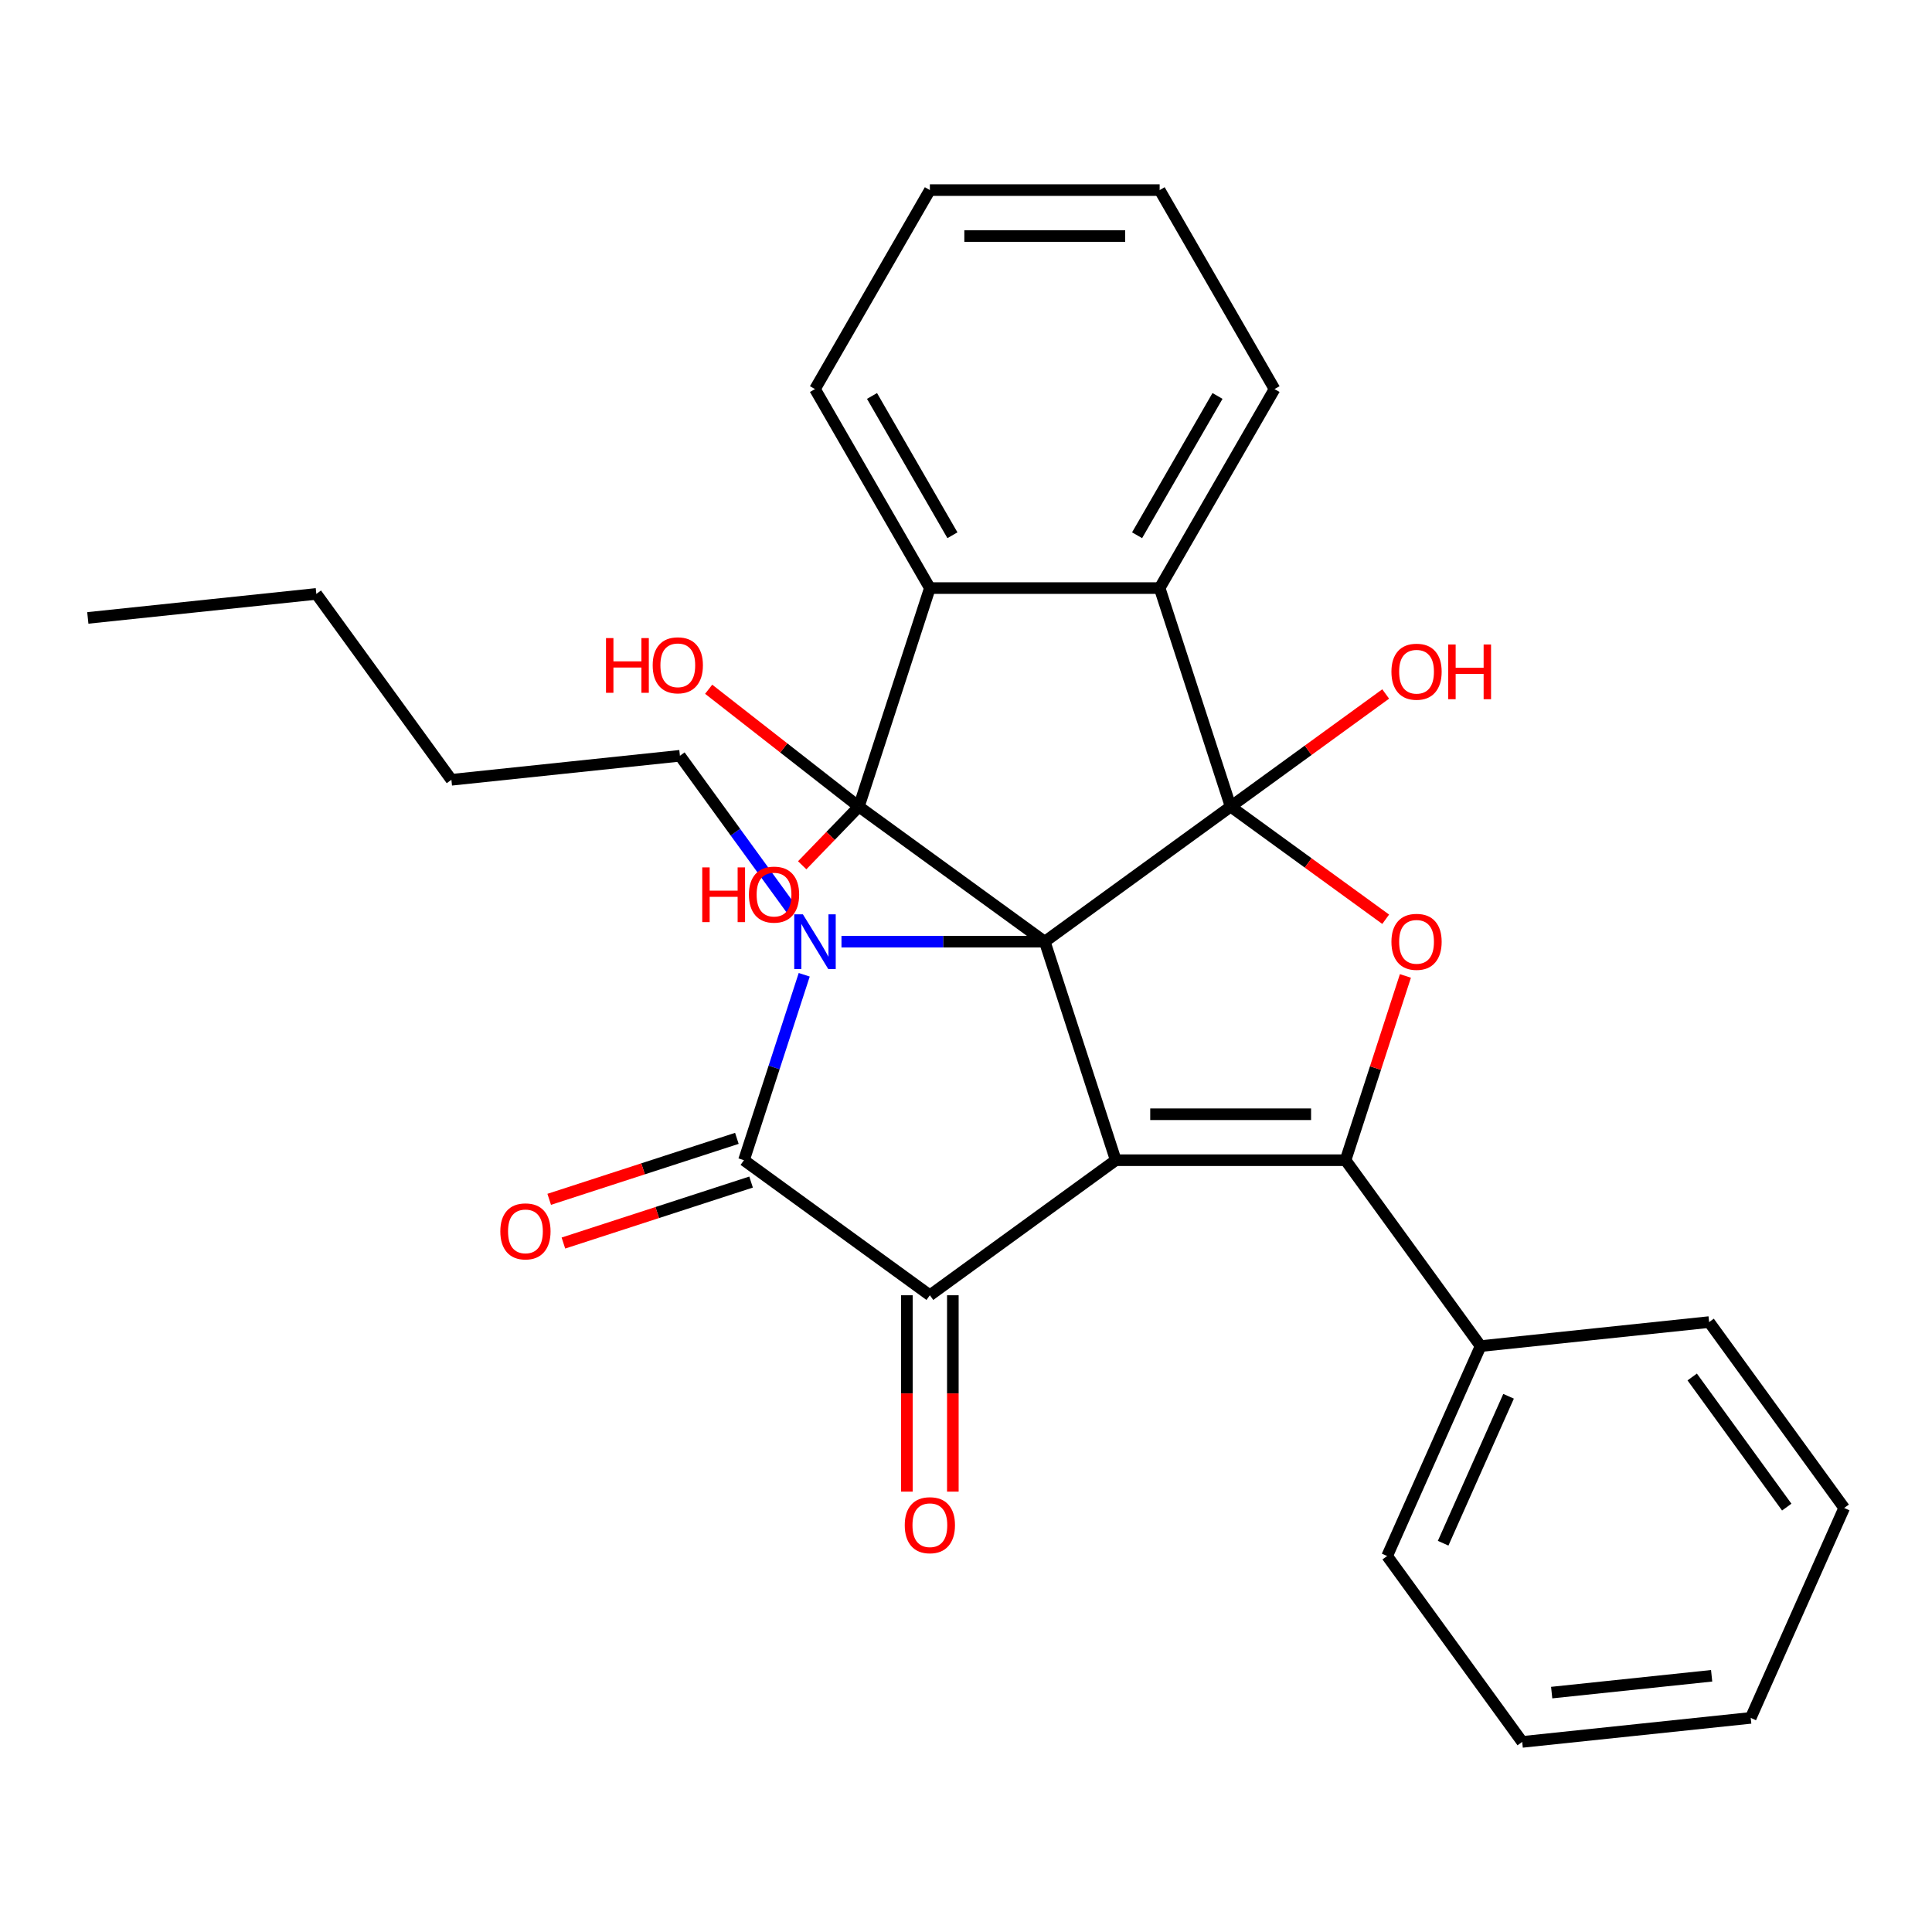 <?xml version='1.0' encoding='iso-8859-1'?>
<svg version='1.1' baseProfile='full'
              xmlns='http://www.w3.org/2000/svg'
                      xmlns:rdkit='http://www.rdkit.org/xml'
                      xmlns:xlink='http://www.w3.org/1999/xlink'
                  xml:space='preserve'
width='1000px' height='1000px' viewBox='0 0 1000 1000'>
<!-- END OF HEADER -->
<rect style='opacity:1.0;fill:#FFFFFF;stroke:none' width='1000' height='1000' x='0' y='0'> </rect>
<path class='bond-0' d='M 540.765,487.408 L 577.517,600.52' style='fill:none;fill-rule:evenodd;stroke:#000000;stroke-width:6px;stroke-linecap:butt;stroke-linejoin:miter;stroke-opacity:1' />
<path class='bond-1' d='M 540.765,487.408 L 636.983,417.501' style='fill:none;fill-rule:evenodd;stroke:#000000;stroke-width:6px;stroke-linecap:butt;stroke-linejoin:miter;stroke-opacity:1' />
<path class='bond-2' d='M 540.765,487.408 L 488.155,487.408' style='fill:none;fill-rule:evenodd;stroke:#000000;stroke-width:6px;stroke-linecap:butt;stroke-linejoin:miter;stroke-opacity:1' />
<path class='bond-2' d='M 488.155,487.408 L 435.545,487.408' style='fill:none;fill-rule:evenodd;stroke:#0000FF;stroke-width:6px;stroke-linecap:butt;stroke-linejoin:miter;stroke-opacity:1' />
<path class='bond-3' d='M 540.765,487.408 L 444.546,417.501' style='fill:none;fill-rule:evenodd;stroke:#000000;stroke-width:6px;stroke-linecap:butt;stroke-linejoin:miter;stroke-opacity:1' />
<path class='bond-4' d='M 577.517,600.52 L 696.45,600.52' style='fill:none;fill-rule:evenodd;stroke:#000000;stroke-width:6px;stroke-linecap:butt;stroke-linejoin:miter;stroke-opacity:1' />
<path class='bond-4' d='M 595.357,576.734 L 678.61,576.734' style='fill:none;fill-rule:evenodd;stroke:#000000;stroke-width:6px;stroke-linecap:butt;stroke-linejoin:miter;stroke-opacity:1' />
<path class='bond-5' d='M 577.517,600.52 L 481.298,670.427' style='fill:none;fill-rule:evenodd;stroke:#000000;stroke-width:6px;stroke-linecap:butt;stroke-linejoin:miter;stroke-opacity:1' />
<path class='bond-7' d='M 636.983,417.501 L 677.106,446.652' style='fill:none;fill-rule:evenodd;stroke:#000000;stroke-width:6px;stroke-linecap:butt;stroke-linejoin:miter;stroke-opacity:1' />
<path class='bond-7' d='M 677.106,446.652 L 717.229,475.803' style='fill:none;fill-rule:evenodd;stroke:#FF0000;stroke-width:6px;stroke-linecap:butt;stroke-linejoin:miter;stroke-opacity:1' />
<path class='bond-8' d='M 636.983,417.501 L 600.231,304.389' style='fill:none;fill-rule:evenodd;stroke:#000000;stroke-width:6px;stroke-linecap:butt;stroke-linejoin:miter;stroke-opacity:1' />
<path class='bond-13' d='M 636.983,417.501 L 677.106,388.35' style='fill:none;fill-rule:evenodd;stroke:#000000;stroke-width:6px;stroke-linecap:butt;stroke-linejoin:miter;stroke-opacity:1' />
<path class='bond-13' d='M 677.106,388.35 L 717.229,359.2' style='fill:none;fill-rule:evenodd;stroke:#FF0000;stroke-width:6px;stroke-linecap:butt;stroke-linejoin:miter;stroke-opacity:1' />
<path class='bond-6' d='M 416.265,504.542 L 400.672,552.531' style='fill:none;fill-rule:evenodd;stroke:#0000FF;stroke-width:6px;stroke-linecap:butt;stroke-linejoin:miter;stroke-opacity:1' />
<path class='bond-6' d='M 400.672,552.531 L 385.079,600.52' style='fill:none;fill-rule:evenodd;stroke:#000000;stroke-width:6px;stroke-linecap:butt;stroke-linejoin:miter;stroke-opacity:1' />
<path class='bond-16' d='M 409.383,470.275 L 380.654,430.732' style='fill:none;fill-rule:evenodd;stroke:#0000FF;stroke-width:6px;stroke-linecap:butt;stroke-linejoin:miter;stroke-opacity:1' />
<path class='bond-16' d='M 380.654,430.732 L 351.925,391.19' style='fill:none;fill-rule:evenodd;stroke:#000000;stroke-width:6px;stroke-linecap:butt;stroke-linejoin:miter;stroke-opacity:1' />
<path class='bond-9' d='M 444.546,417.501 L 481.298,304.389' style='fill:none;fill-rule:evenodd;stroke:#000000;stroke-width:6px;stroke-linecap:butt;stroke-linejoin:miter;stroke-opacity:1' />
<path class='bond-14' d='M 444.546,417.501 L 429.881,432.685' style='fill:none;fill-rule:evenodd;stroke:#000000;stroke-width:6px;stroke-linecap:butt;stroke-linejoin:miter;stroke-opacity:1' />
<path class='bond-14' d='M 429.881,432.685 L 415.217,447.869' style='fill:none;fill-rule:evenodd;stroke:#FF0000;stroke-width:6px;stroke-linecap:butt;stroke-linejoin:miter;stroke-opacity:1' />
<path class='bond-15' d='M 444.546,417.501 L 405.674,387.128' style='fill:none;fill-rule:evenodd;stroke:#000000;stroke-width:6px;stroke-linecap:butt;stroke-linejoin:miter;stroke-opacity:1' />
<path class='bond-15' d='M 405.674,387.128 L 366.803,356.755' style='fill:none;fill-rule:evenodd;stroke:#FF0000;stroke-width:6px;stroke-linecap:butt;stroke-linejoin:miter;stroke-opacity:1' />
<path class='bond-10' d='M 696.45,600.52 L 766.357,696.739' style='fill:none;fill-rule:evenodd;stroke:#000000;stroke-width:6px;stroke-linecap:butt;stroke-linejoin:miter;stroke-opacity:1' />
<path class='bond-31' d='M 696.45,600.52 L 711.945,552.831' style='fill:none;fill-rule:evenodd;stroke:#000000;stroke-width:6px;stroke-linecap:butt;stroke-linejoin:miter;stroke-opacity:1' />
<path class='bond-31' d='M 711.945,552.831 L 727.44,505.142' style='fill:none;fill-rule:evenodd;stroke:#FF0000;stroke-width:6px;stroke-linecap:butt;stroke-linejoin:miter;stroke-opacity:1' />
<path class='bond-12' d='M 469.405,670.427 L 469.405,721.247' style='fill:none;fill-rule:evenodd;stroke:#000000;stroke-width:6px;stroke-linecap:butt;stroke-linejoin:miter;stroke-opacity:1' />
<path class='bond-12' d='M 469.405,721.247 L 469.405,772.067' style='fill:none;fill-rule:evenodd;stroke:#FF0000;stroke-width:6px;stroke-linecap:butt;stroke-linejoin:miter;stroke-opacity:1' />
<path class='bond-12' d='M 493.191,670.427 L 493.191,721.247' style='fill:none;fill-rule:evenodd;stroke:#000000;stroke-width:6px;stroke-linecap:butt;stroke-linejoin:miter;stroke-opacity:1' />
<path class='bond-12' d='M 493.191,721.247 L 493.191,772.067' style='fill:none;fill-rule:evenodd;stroke:#FF0000;stroke-width:6px;stroke-linecap:butt;stroke-linejoin:miter;stroke-opacity:1' />
<path class='bond-30' d='M 481.298,670.427 L 385.079,600.52' style='fill:none;fill-rule:evenodd;stroke:#000000;stroke-width:6px;stroke-linecap:butt;stroke-linejoin:miter;stroke-opacity:1' />
<path class='bond-11' d='M 381.404,589.209 L 332.835,604.99' style='fill:none;fill-rule:evenodd;stroke:#000000;stroke-width:6px;stroke-linecap:butt;stroke-linejoin:miter;stroke-opacity:1' />
<path class='bond-11' d='M 332.835,604.99 L 284.265,620.771' style='fill:none;fill-rule:evenodd;stroke:#FF0000;stroke-width:6px;stroke-linecap:butt;stroke-linejoin:miter;stroke-opacity:1' />
<path class='bond-11' d='M 388.755,611.832 L 340.185,627.613' style='fill:none;fill-rule:evenodd;stroke:#000000;stroke-width:6px;stroke-linecap:butt;stroke-linejoin:miter;stroke-opacity:1' />
<path class='bond-11' d='M 340.185,627.613 L 291.616,643.394' style='fill:none;fill-rule:evenodd;stroke:#FF0000;stroke-width:6px;stroke-linecap:butt;stroke-linejoin:miter;stroke-opacity:1' />
<path class='bond-17' d='M 600.231,304.389 L 659.698,201.39' style='fill:none;fill-rule:evenodd;stroke:#000000;stroke-width:6px;stroke-linecap:butt;stroke-linejoin:miter;stroke-opacity:1' />
<path class='bond-17' d='M 588.551,277.046 L 630.178,204.947' style='fill:none;fill-rule:evenodd;stroke:#000000;stroke-width:6px;stroke-linecap:butt;stroke-linejoin:miter;stroke-opacity:1' />
<path class='bond-29' d='M 600.231,304.389 L 481.298,304.389' style='fill:none;fill-rule:evenodd;stroke:#000000;stroke-width:6px;stroke-linecap:butt;stroke-linejoin:miter;stroke-opacity:1' />
<path class='bond-18' d='M 481.298,304.389 L 421.832,201.39' style='fill:none;fill-rule:evenodd;stroke:#000000;stroke-width:6px;stroke-linecap:butt;stroke-linejoin:miter;stroke-opacity:1' />
<path class='bond-18' d='M 492.978,277.046 L 451.351,204.947' style='fill:none;fill-rule:evenodd;stroke:#000000;stroke-width:6px;stroke-linecap:butt;stroke-linejoin:miter;stroke-opacity:1' />
<path class='bond-19' d='M 766.357,696.739 L 717.983,805.39' style='fill:none;fill-rule:evenodd;stroke:#000000;stroke-width:6px;stroke-linecap:butt;stroke-linejoin:miter;stroke-opacity:1' />
<path class='bond-19' d='M 780.831,722.712 L 746.969,798.767' style='fill:none;fill-rule:evenodd;stroke:#000000;stroke-width:6px;stroke-linecap:butt;stroke-linejoin:miter;stroke-opacity:1' />
<path class='bond-20' d='M 766.357,696.739 L 884.638,684.307' style='fill:none;fill-rule:evenodd;stroke:#000000;stroke-width:6px;stroke-linecap:butt;stroke-linejoin:miter;stroke-opacity:1' />
<path class='bond-21' d='M 351.925,391.19 L 233.643,403.621' style='fill:none;fill-rule:evenodd;stroke:#000000;stroke-width:6px;stroke-linecap:butt;stroke-linejoin:miter;stroke-opacity:1' />
<path class='bond-24' d='M 659.698,201.39 L 600.231,98.391' style='fill:none;fill-rule:evenodd;stroke:#000000;stroke-width:6px;stroke-linecap:butt;stroke-linejoin:miter;stroke-opacity:1' />
<path class='bond-23' d='M 421.832,201.39 L 481.298,98.391' style='fill:none;fill-rule:evenodd;stroke:#000000;stroke-width:6px;stroke-linecap:butt;stroke-linejoin:miter;stroke-opacity:1' />
<path class='bond-27' d='M 717.983,805.39 L 787.89,901.609' style='fill:none;fill-rule:evenodd;stroke:#000000;stroke-width:6px;stroke-linecap:butt;stroke-linejoin:miter;stroke-opacity:1' />
<path class='bond-26' d='M 884.638,684.307 L 954.545,780.526' style='fill:none;fill-rule:evenodd;stroke:#000000;stroke-width:6px;stroke-linecap:butt;stroke-linejoin:miter;stroke-opacity:1' />
<path class='bond-26' d='M 875.881,712.722 L 924.816,780.075' style='fill:none;fill-rule:evenodd;stroke:#000000;stroke-width:6px;stroke-linecap:butt;stroke-linejoin:miter;stroke-opacity:1' />
<path class='bond-22' d='M 233.643,403.621 L 163.736,307.403' style='fill:none;fill-rule:evenodd;stroke:#000000;stroke-width:6px;stroke-linecap:butt;stroke-linejoin:miter;stroke-opacity:1' />
<path class='bond-25' d='M 163.736,307.403 L 45.455,319.835' style='fill:none;fill-rule:evenodd;stroke:#000000;stroke-width:6px;stroke-linecap:butt;stroke-linejoin:miter;stroke-opacity:1' />
<path class='bond-32' d='M 481.298,98.391 L 600.231,98.391' style='fill:none;fill-rule:evenodd;stroke:#000000;stroke-width:6px;stroke-linecap:butt;stroke-linejoin:miter;stroke-opacity:1' />
<path class='bond-32' d='M 499.138,122.178 L 582.391,122.178' style='fill:none;fill-rule:evenodd;stroke:#000000;stroke-width:6px;stroke-linecap:butt;stroke-linejoin:miter;stroke-opacity:1' />
<path class='bond-28' d='M 954.545,780.526 L 906.171,889.177' style='fill:none;fill-rule:evenodd;stroke:#000000;stroke-width:6px;stroke-linecap:butt;stroke-linejoin:miter;stroke-opacity:1' />
<path class='bond-33' d='M 787.89,901.609 L 906.171,889.177' style='fill:none;fill-rule:evenodd;stroke:#000000;stroke-width:6px;stroke-linecap:butt;stroke-linejoin:miter;stroke-opacity:1' />
<path class='bond-33' d='M 803.145,876.088 L 885.942,867.385' style='fill:none;fill-rule:evenodd;stroke:#000000;stroke-width:6px;stroke-linecap:butt;stroke-linejoin:miter;stroke-opacity:1' />
<path  class='atom-3' d='M 415.572 473.248
L 424.852 488.248
Q 425.772 489.728, 427.252 492.408
Q 428.732 495.088, 428.812 495.248
L 428.812 473.248
L 432.572 473.248
L 432.572 501.568
L 428.692 501.568
L 418.732 485.168
Q 417.572 483.248, 416.332 481.048
Q 415.132 478.848, 414.772 478.168
L 414.772 501.568
L 411.092 501.568
L 411.092 473.248
L 415.572 473.248
' fill='#0000FF'/>
<path  class='atom-8' d='M 720.202 487.488
Q 720.202 480.688, 723.562 476.888
Q 726.922 473.088, 733.202 473.088
Q 739.482 473.088, 742.842 476.888
Q 746.202 480.688, 746.202 487.488
Q 746.202 494.368, 742.802 498.288
Q 739.402 502.168, 733.202 502.168
Q 726.962 502.168, 723.562 498.288
Q 720.202 494.408, 720.202 487.488
M 733.202 498.968
Q 737.522 498.968, 739.842 496.088
Q 742.202 493.168, 742.202 487.488
Q 742.202 481.928, 739.842 479.128
Q 737.522 476.288, 733.202 476.288
Q 728.882 476.288, 726.522 479.088
Q 724.202 481.888, 724.202 487.488
Q 724.202 493.208, 726.522 496.088
Q 728.882 498.968, 733.202 498.968
' fill='#FF0000'/>
<path  class='atom-12' d='M 258.967 637.353
Q 258.967 630.553, 262.327 626.753
Q 265.687 622.953, 271.967 622.953
Q 278.247 622.953, 281.607 626.753
Q 284.967 630.553, 284.967 637.353
Q 284.967 644.233, 281.567 648.153
Q 278.167 652.033, 271.967 652.033
Q 265.727 652.033, 262.327 648.153
Q 258.967 644.273, 258.967 637.353
M 271.967 648.833
Q 276.287 648.833, 278.607 645.953
Q 280.967 643.033, 280.967 637.353
Q 280.967 631.793, 278.607 628.993
Q 276.287 626.153, 271.967 626.153
Q 267.647 626.153, 265.287 628.953
Q 262.967 631.753, 262.967 637.353
Q 262.967 643.073, 265.287 645.953
Q 267.647 648.833, 271.967 648.833
' fill='#FF0000'/>
<path  class='atom-13' d='M 468.298 789.44
Q 468.298 782.64, 471.658 778.84
Q 475.018 775.04, 481.298 775.04
Q 487.578 775.04, 490.938 778.84
Q 494.298 782.64, 494.298 789.44
Q 494.298 796.32, 490.898 800.24
Q 487.498 804.12, 481.298 804.12
Q 475.058 804.12, 471.658 800.24
Q 468.298 796.36, 468.298 789.44
M 481.298 800.92
Q 485.618 800.92, 487.938 798.04
Q 490.298 795.12, 490.298 789.44
Q 490.298 783.88, 487.938 781.08
Q 485.618 778.24, 481.298 778.24
Q 476.978 778.24, 474.618 781.04
Q 472.298 783.84, 472.298 789.44
Q 472.298 795.16, 474.618 798.04
Q 476.978 800.92, 481.298 800.92
' fill='#FF0000'/>
<path  class='atom-14' d='M 720.202 347.674
Q 720.202 340.874, 723.562 337.074
Q 726.922 333.274, 733.202 333.274
Q 739.482 333.274, 742.842 337.074
Q 746.202 340.874, 746.202 347.674
Q 746.202 354.554, 742.802 358.474
Q 739.402 362.354, 733.202 362.354
Q 726.962 362.354, 723.562 358.474
Q 720.202 354.594, 720.202 347.674
M 733.202 359.154
Q 737.522 359.154, 739.842 356.274
Q 742.202 353.354, 742.202 347.674
Q 742.202 342.114, 739.842 339.314
Q 737.522 336.474, 733.202 336.474
Q 728.882 336.474, 726.522 339.274
Q 724.202 342.074, 724.202 347.674
Q 724.202 353.394, 726.522 356.274
Q 728.882 359.154, 733.202 359.154
' fill='#FF0000'/>
<path  class='atom-14' d='M 749.602 333.594
L 753.442 333.594
L 753.442 345.634
L 767.922 345.634
L 767.922 333.594
L 771.762 333.594
L 771.762 361.914
L 767.922 361.914
L 767.922 348.834
L 753.442 348.834
L 753.442 361.914
L 749.602 361.914
L 749.602 333.594
' fill='#FF0000'/>
<path  class='atom-15' d='M 363.477 448.965
L 367.317 448.965
L 367.317 461.005
L 381.797 461.005
L 381.797 448.965
L 385.637 448.965
L 385.637 477.285
L 381.797 477.285
L 381.797 464.205
L 367.317 464.205
L 367.317 477.285
L 363.477 477.285
L 363.477 448.965
' fill='#FF0000'/>
<path  class='atom-15' d='M 387.637 463.045
Q 387.637 456.245, 390.997 452.445
Q 394.357 448.645, 400.637 448.645
Q 406.917 448.645, 410.277 452.445
Q 413.637 456.245, 413.637 463.045
Q 413.637 469.925, 410.237 473.845
Q 406.837 477.725, 400.637 477.725
Q 394.397 477.725, 390.997 473.845
Q 387.637 469.965, 387.637 463.045
M 400.637 474.525
Q 404.957 474.525, 407.277 471.645
Q 409.637 468.725, 409.637 463.045
Q 409.637 457.485, 407.277 454.685
Q 404.957 451.845, 400.637 451.845
Q 396.317 451.845, 393.957 454.645
Q 391.637 457.445, 391.637 463.045
Q 391.637 468.765, 393.957 471.645
Q 396.317 474.525, 400.637 474.525
' fill='#FF0000'/>
<path  class='atom-16' d='M 313.669 330.274
L 317.509 330.274
L 317.509 342.314
L 331.989 342.314
L 331.989 330.274
L 335.829 330.274
L 335.829 358.594
L 331.989 358.594
L 331.989 345.514
L 317.509 345.514
L 317.509 358.594
L 313.669 358.594
L 313.669 330.274
' fill='#FF0000'/>
<path  class='atom-16' d='M 337.829 344.354
Q 337.829 337.554, 341.189 333.754
Q 344.549 329.954, 350.829 329.954
Q 357.109 329.954, 360.469 333.754
Q 363.829 337.554, 363.829 344.354
Q 363.829 351.234, 360.429 355.154
Q 357.029 359.034, 350.829 359.034
Q 344.589 359.034, 341.189 355.154
Q 337.829 351.274, 337.829 344.354
M 350.829 355.834
Q 355.149 355.834, 357.469 352.954
Q 359.829 350.034, 359.829 344.354
Q 359.829 338.794, 357.469 335.994
Q 355.149 333.154, 350.829 333.154
Q 346.509 333.154, 344.149 335.954
Q 341.829 338.754, 341.829 344.354
Q 341.829 350.074, 344.149 352.954
Q 346.509 355.834, 350.829 355.834
' fill='#FF0000'/>
</svg>
